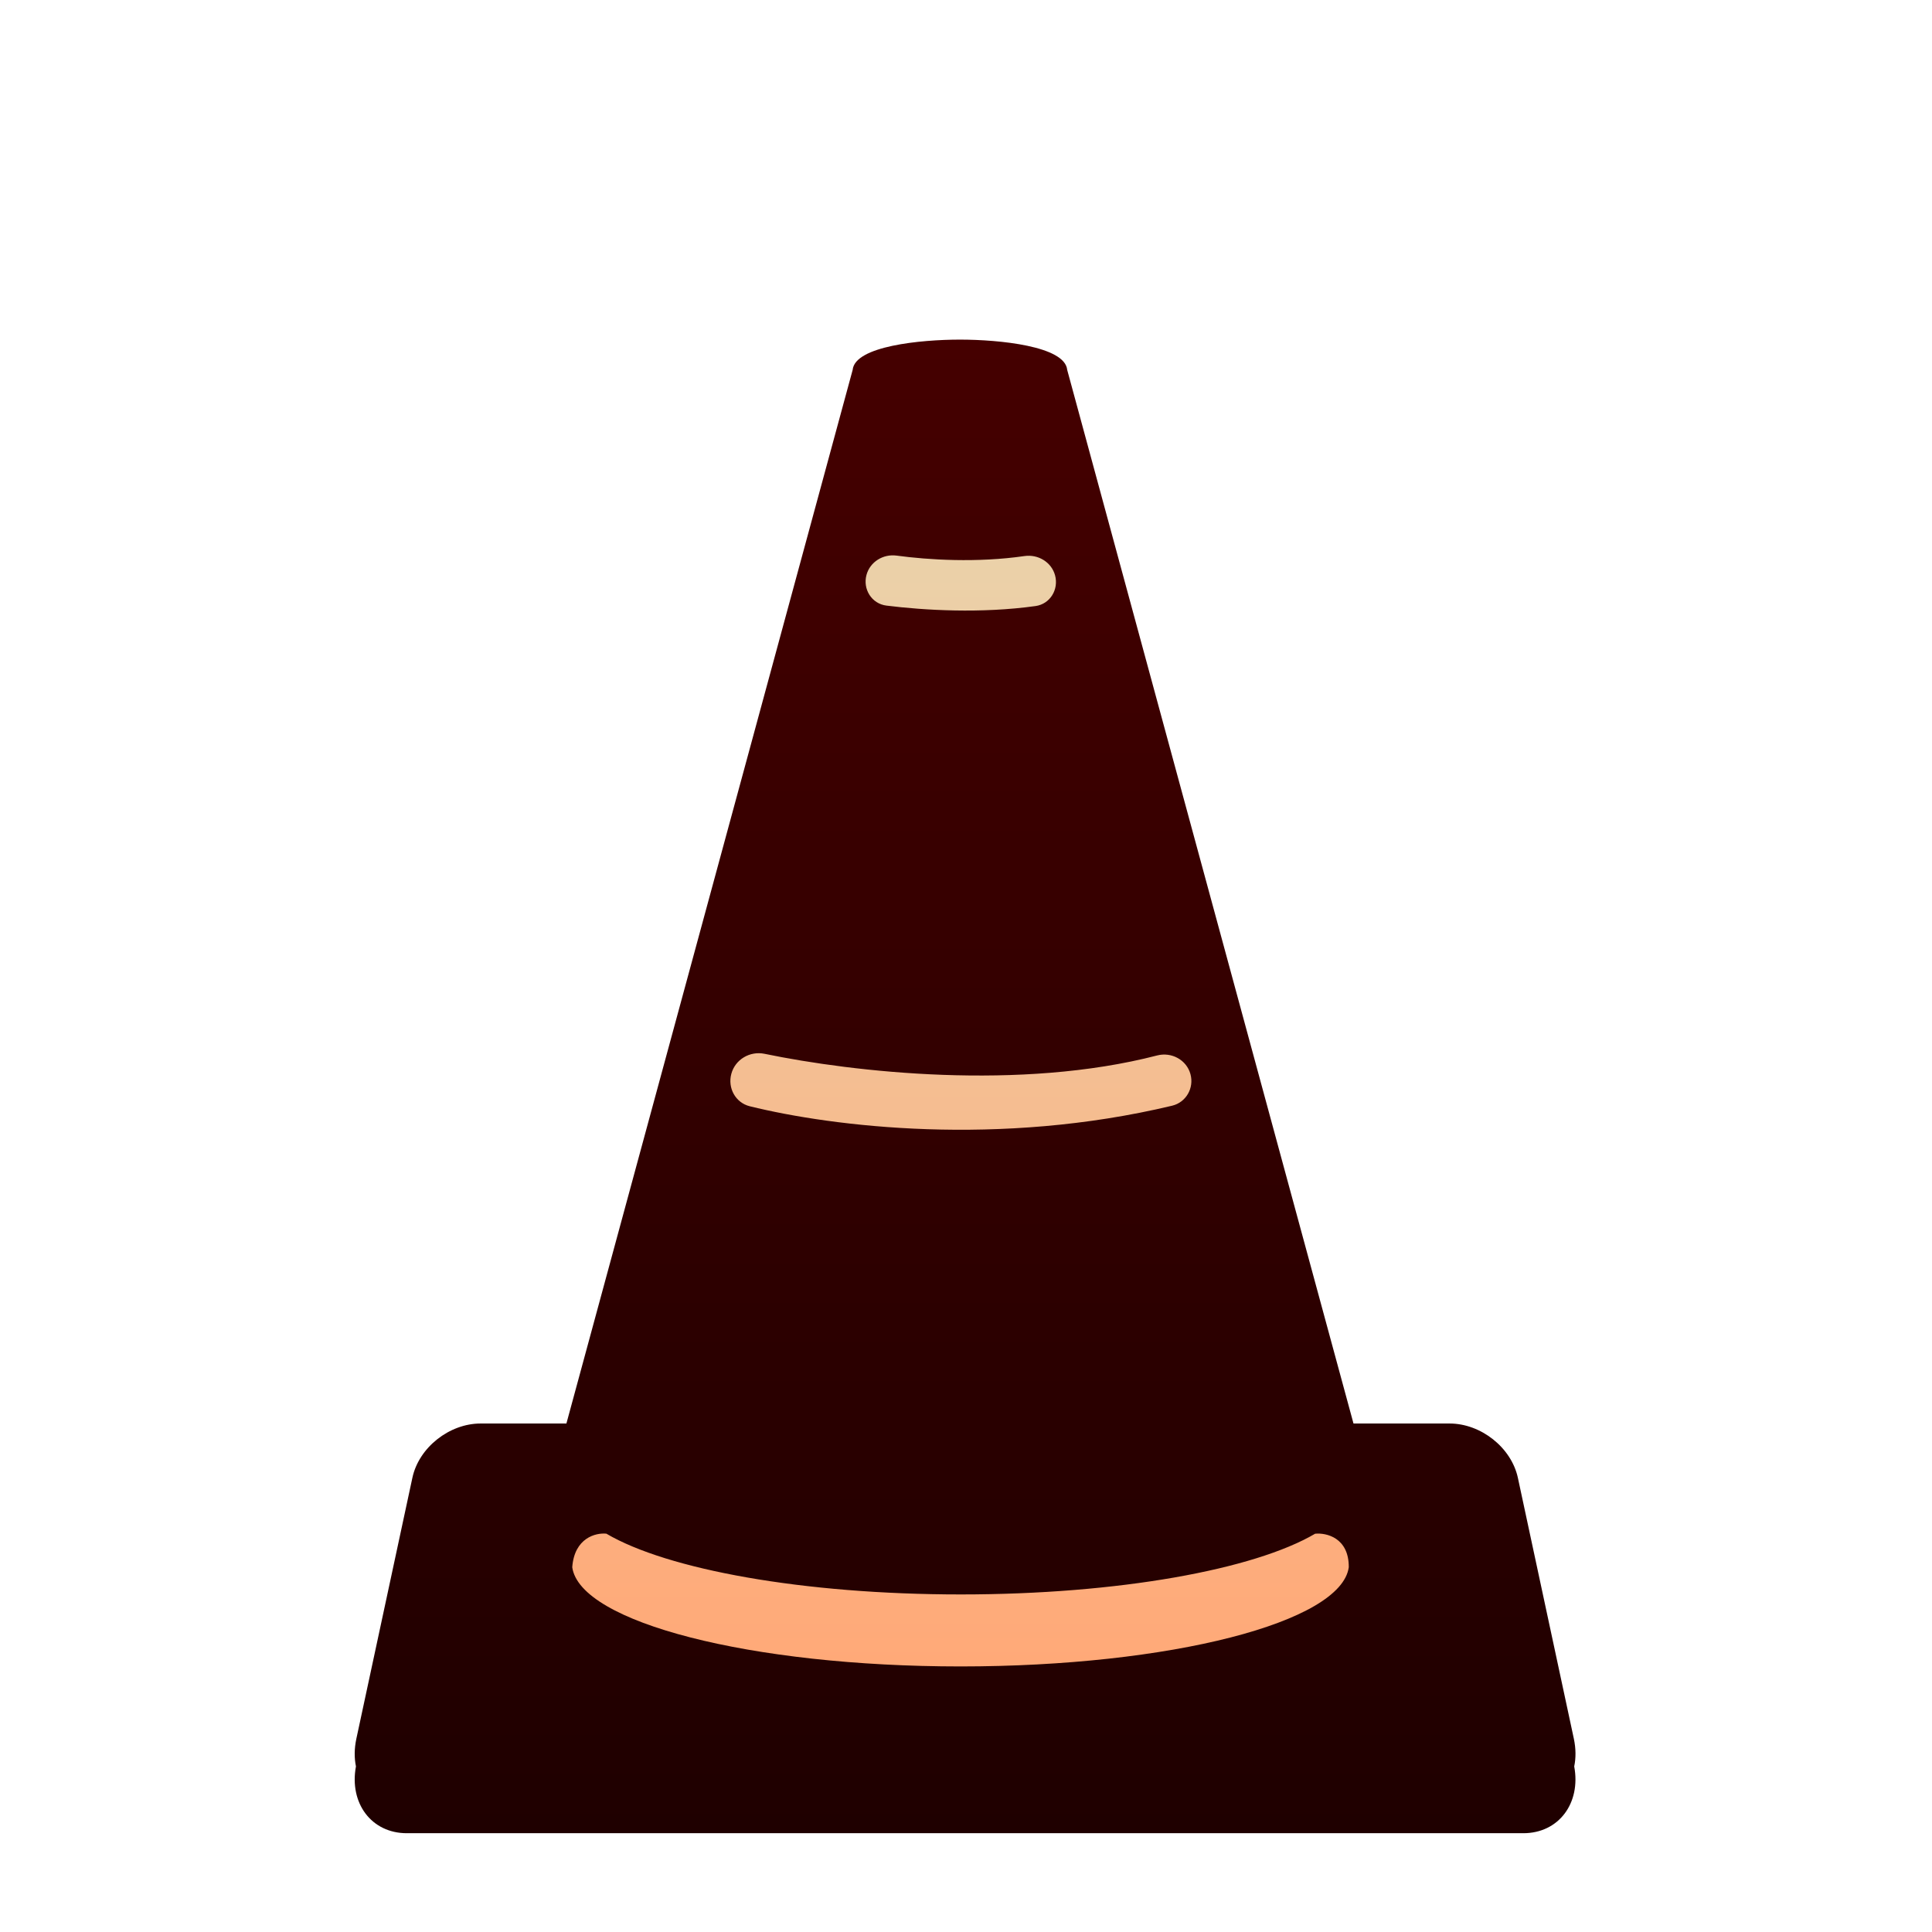 <svg width="512" height="512" viewBox="0 0 512 512" fill="none" xmlns="http://www.w3.org/2000/svg">
<path fill-rule="evenodd" clip-rule="evenodd" d="M266.799 105.295C256.924 107.317 246.399 106.155 242.37 105.322L163.619 396.015L128.797 395.811C127.532 395.811 124.568 397.872 122.833 406.113C121.097 414.355 114.519 444.249 111.446 458.166C110.904 461.058 112.422 466.95 122.833 467.384C133.243 467.818 215.371 467.565 255.134 467.384H255.581C295.344 467.565 377.472 467.818 387.882 467.384C398.293 466.95 399.811 461.058 399.269 458.166C396.196 444.249 389.617 414.355 387.882 406.113C386.147 397.872 383.183 395.811 381.918 395.811L345.712 396.015L266.799 105.295Z" fill="url(#paint0_linear_487_60)"/>
<path fill-rule="evenodd" clip-rule="evenodd" d="M402.252 391.625L417.094 460.816C417.639 463.403 417.652 465.878 417.184 468.118C419 477.845 413.089 485.819 403.702 485.819H107.803C98.423 485.819 92.515 477.846 94.328 468.118C93.872 465.869 93.878 463.403 94.43 460.816L109.287 391.625C111.003 383.595 119.089 377.244 127.373 377.244H150.105L225.963 98.023C226.546 91.704 244.015 90 254.396 90C264.777 90 282.243 91.704 282.819 98.023L358.69 377.244H384.151C392.431 377.244 400.514 383.595 402.252 391.625Z" fill="url(#paint1_linear_487_60)"/>
<path d="M193.81 284.57C192.79 288.337 194.917 292.239 198.706 293.173C220.772 298.615 264.784 303.986 310.619 293.025C314.319 292.14 316.485 288.342 315.488 284.671C314.457 280.872 310.466 278.718 306.656 279.706C270.392 289.105 226.263 284.165 202.617 279.27C198.742 278.468 194.845 280.752 193.81 284.57Z" fill="url(#paint2_linear_487_60)"/>
<path d="M229.629 152.354C228.602 156.145 231.009 159.999 234.907 160.489C244.895 161.745 260.063 162.624 274.441 160.608C278.29 160.069 280.621 156.216 279.603 152.466C278.649 148.953 275.096 146.838 271.493 147.36C258.971 149.177 246.093 148.387 237.6 147.241C234.044 146.761 230.567 148.89 229.629 152.354Z" fill="url(#paint3_linear_487_60)"/>
<path d="M254.613 422.543H254.615H254.611H254.613Z" fill="url(#paint4_linear_487_60)"/>
<path d="M254.615 422.543H254.613H254.611H254.615Z" fill="url(#paint5_linear_487_60)"/>
<path d="M254.55 441.623H254.551H254.548H254.55Z" fill="url(#paint6_linear_487_60)"/>
<path d="M254.551 441.623H254.55H254.548H254.551Z" fill="url(#paint7_linear_487_60)"/>
<path d="M254.55 441.623C198.953 441.622 153.674 429.931 151.652 415.331C152.227 407.523 157.919 406.151 160.693 406.44C176.822 415.93 212.799 422.543 254.613 422.543C296.42 422.543 332.395 415.936 348.524 406.45C351.515 406.157 357.487 407.523 357.44 415.331C355.442 429.934 310.154 441.622 254.55 441.623Z" fill="url(#paint8_linear_487_60)"/>
<defs>
<linearGradient id="paint0_linear_487_60" x1="255.357" y1="105.295" x2="255.357" y2="467.623" gradientUnits="userSpaceOnUse">
<stop stop-color="#450000"/>
<stop offset="1" stop-color="#1F0000"/>
</linearGradient>
<linearGradient id="paint1_linear_487_60" x1="255.76" y1="90" x2="255.76" y2="485.819" gradientUnits="userSpaceOnUse">
<stop stop-color="#450000"/>
<stop offset="1" stop-color="#1F0000"/>
</linearGradient>
<linearGradient id="paint2_linear_487_60" x1="254.458" y1="147.173" x2="254.458" y2="441.623" gradientUnits="userSpaceOnUse">
<stop stop-color="#EBD1A9"/>
<stop offset="1" stop-color="#FFA978"/>
</linearGradient>
<linearGradient id="paint3_linear_487_60" x1="254.458" y1="147.173" x2="254.458" y2="441.623" gradientUnits="userSpaceOnUse">
<stop stop-color="#EBD1A9"/>
<stop offset="1" stop-color="#FFA978"/>
</linearGradient>
<linearGradient id="paint4_linear_487_60" x1="254.458" y1="147.173" x2="254.458" y2="441.623" gradientUnits="userSpaceOnUse">
<stop stop-color="#EBD1A9"/>
<stop offset="1" stop-color="#FFA978"/>
</linearGradient>
<linearGradient id="paint5_linear_487_60" x1="254.458" y1="147.173" x2="254.458" y2="441.623" gradientUnits="userSpaceOnUse">
<stop stop-color="#EBD1A9"/>
<stop offset="1" stop-color="#FFA978"/>
</linearGradient>
<linearGradient id="paint6_linear_487_60" x1="254.458" y1="147.173" x2="254.458" y2="441.623" gradientUnits="userSpaceOnUse">
<stop stop-color="#EBD1A9"/>
<stop offset="1" stop-color="#FFA978"/>
</linearGradient>
<linearGradient id="paint7_linear_487_60" x1="254.458" y1="147.173" x2="254.458" y2="441.623" gradientUnits="userSpaceOnUse">
<stop stop-color="#EBD1A9"/>
<stop offset="1" stop-color="#FFA978"/>
</linearGradient>
<linearGradient id="paint8_linear_487_60" x1="254.458" y1="147.173" x2="254.458" y2="441.623" gradientUnits="userSpaceOnUse">
<stop stop-color="#EBD1A9"/>
<stop offset="1" stop-color="#FFA978"/>
</linearGradient>
</defs>
</svg>
